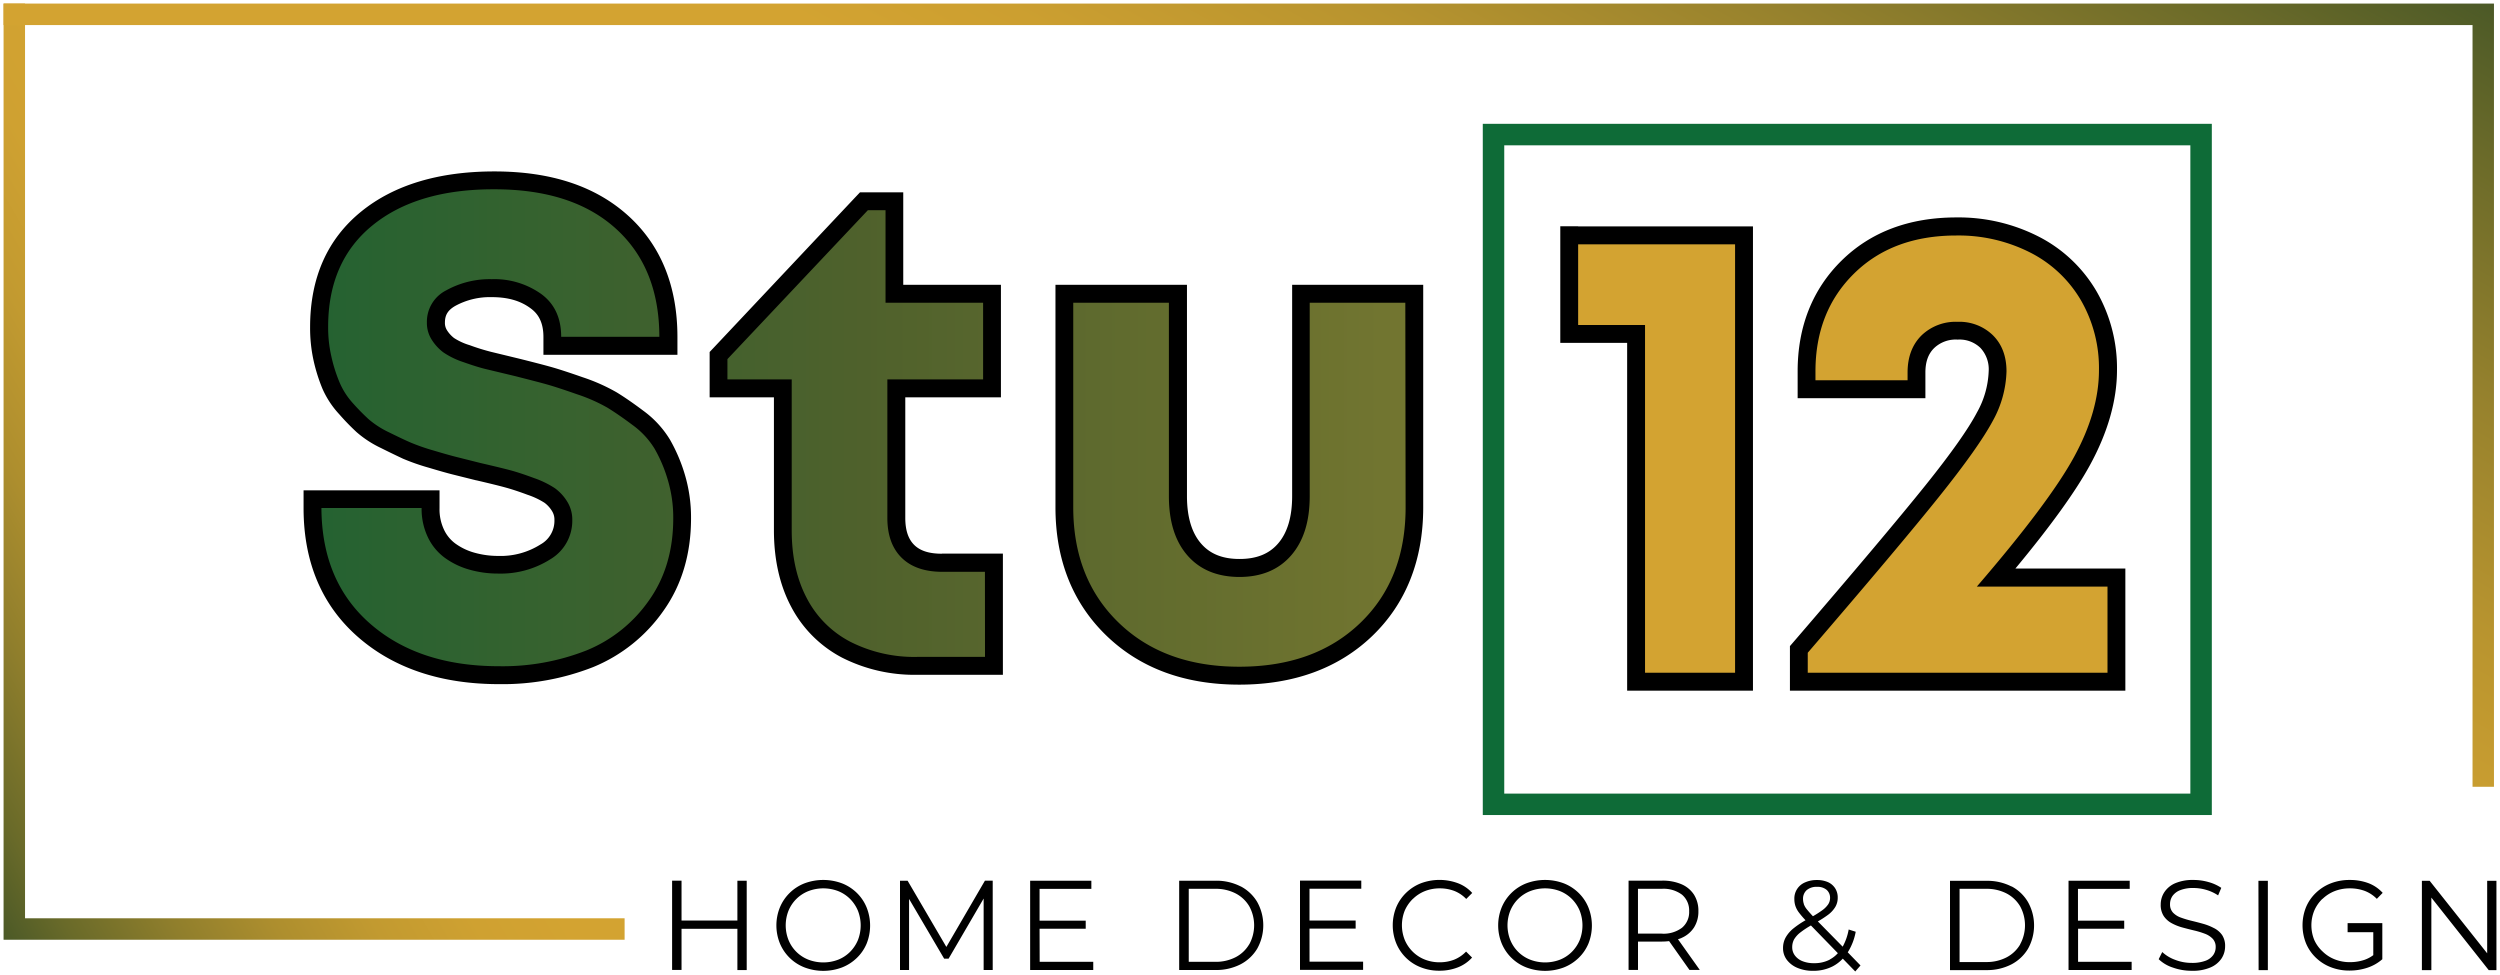 <svg xmlns="http://www.w3.org/2000/svg" xmlns:xlink="http://www.w3.org/1999/xlink" id="Layer_1" data-name="Layer 1" viewBox="0 0 700 273"><defs><style>.cls-1{fill:url(#linear-gradient);}.cls-2{fill:#d3a331;}.cls-3{fill:#0e6b37;}.cls-4{fill:url(#linear-gradient-2);}.cls-5{fill:url(#linear-gradient-3);}</style><linearGradient id="linear-gradient" x1="88" y1="119.83" x2="395.52" y2="119.83" gradientUnits="userSpaceOnUse"><stop offset="0" stop-color="#246231"></stop><stop offset="0.5" stop-color="#4f612c"></stop><stop offset="1" stop-color="#737630"></stop></linearGradient><linearGradient id="linear-gradient-2" x1="-34.02" y1="202.48" x2="99" y2="125.68" gradientUnits="userSpaceOnUse"><stop offset="0" stop-color="#4b5927"></stop><stop offset="0.11" stop-color="#696a29"></stop><stop offset="0.28" stop-color="#8f7e2c"></stop><stop offset="0.44" stop-color="#ad8e2e"></stop><stop offset="0.6" stop-color="#c29a30"></stop><stop offset="0.76" stop-color="#cfa131"></stop><stop offset="0.91" stop-color="#d3a331"></stop></linearGradient><linearGradient id="linear-gradient-3" x1="311.65" y1="179.21" x2="478.1" y2="-121.07" gradientUnits="userSpaceOnUse"><stop offset="0.32" stop-color="#d3a331"></stop><stop offset="0.41" stop-color="#cc9f30"></stop><stop offset="0.55" stop-color="#b8942f"></stop><stop offset="0.71" stop-color="#97822d"></stop><stop offset="0.89" stop-color="#6a6a29"></stop><stop offset="1" stop-color="#4b5927"></stop></linearGradient></defs><path class="cls-1" d="M185,124.6a25.35,25.35,0,0,0-6.67-7.2c-2.73-2.05-5.16-3.72-7.22-5a49.14,49.14,0,0,0-8.91-4c-3.68-1.29-6.56-2.23-8.55-2.79s-4.85-1.3-8.86-2.31l-8-1.93a66,66,0,0,1-6.31-2A20.53,20.53,0,0,1,125.32,97a11.71,11.71,0,0,1-2.73-3,6.69,6.69,0,0,1-1.06-3.77c0-3.22,1.41-5.53,4.41-7.27a23.24,23.24,0,0,1,11.75-2.85,20.86,20.86,0,0,1,12.66,3.74c3.21,2.38,4.77,5.78,4.77,10.42v2h31.52v-2c0-13.39-4.33-24.09-12.86-31.8S153.41,51,138.42,51c-14.83,0-26.73,3.55-35.37,10.55s-13.21,17.2-13.21,30a38.43,38.43,0,0,0,1,8.81,44.4,44.4,0,0,0,2.3,7.31A22.8,22.8,0,0,0,97.23,114a64.59,64.59,0,0,0,4.64,4.74,27.09,27.09,0,0,0,6.13,4c2.52,1.26,4.5,2.21,6,2.89a62,62,0,0,0,6.84,2.38c2.86.85,5.08,1.48,6.59,1.86l1.45.36,5.15,1.29c3.66.86,6.42,1.53,8.23,2s3.95,1.2,6.51,2.15a24.77,24.77,0,0,1,5.4,2.6,11.14,11.14,0,0,1,2.87,3.12,7.45,7.45,0,0,1,1.15,4.15,10.58,10.58,0,0,1-5.24,9.35,24.09,24.09,0,0,1-13.48,3.71,27.37,27.37,0,0,1-7.52-1,19.57,19.57,0,0,1-6.25-3,13.27,13.27,0,0,1-4.14-5,16.39,16.39,0,0,1-1.54-7.29v-2H88v2c0,14.26,4.83,25.67,14.36,33.93s22,12.33,37.35,12.33A66.34,66.34,0,0,0,165,184a41.64,41.64,0,0,0,18.38-14.65c4.75-6.69,7.16-14.8,7.16-24.12a38.93,38.93,0,0,0-1.65-11.52A43.29,43.29,0,0,0,185,124.6Zm68.83,30.09c-2.26-2.26-3.36-5.43-3.36-9.7V108.25h26.78V82.75H249.91V56.86h-7.82l-.59.62L202.25,99.17l-.54.58v8.5h18v40.23c0,7.65,1.5,14.36,4.45,20a30.78,30.78,0,0,0,13,13,41.83,41.83,0,0,0,19.73,4.45h20.9V158.05H263.68C259.3,158.05,256.07,157,253.82,154.69ZM364.74,82.75v56.18c0,6.57-1.59,11.72-4.73,15.3s-7.36,5.29-13,5.29-9.87-1.73-13-5.29-4.73-8.73-4.73-15.3V82.75H298.54v59.31c0,13.85,4.49,25.21,13.36,33.76s20.66,12.87,35.13,12.87,26.29-4.3,35.13-12.77,13.36-19.89,13.36-33.86V82.75Z"></path><path class="cls-2" d="M441.88,66.41h-2V93H458.6v97.39h29.22v-124H441.88ZM590.1,162.18H557.88c12-14.1,20.22-25.28,24.61-33.28,4.82-8.79,7.27-17.31,7.27-25.31a40.12,40.12,0,0,0-5.32-20.49,36.67,36.67,0,0,0-15-14.21,46.44,46.44,0,0,0-21.64-5c-12.37,0-22.48,3.77-30,11.22s-11.4,17.15-11.4,28.84v4.53h29.76v-4.17c0-3.81,1.07-6.74,3.28-9a11.71,11.71,0,0,1,8.76-3.29,11.35,11.35,0,0,1,8.49,3.2c2.15,2.15,3.2,5,3.2,8.68a28.3,28.3,0,0,1-3.65,13c-2.51,4.79-7.46,11.81-14.73,20.86s-19.74,23.86-36.79,43.69l-.48.56v8.34H592.1V162.18Z"></path><path d="M187.57,123.07a28,28,0,0,0-7.45-8.07c-2.81-2.11-5.32-3.84-7.47-5.15a51.63,51.63,0,0,0-9.47-4.21c-3.74-1.31-6.68-2.27-8.73-2.85s-4.91-1.32-8.94-2.33l-8-1.94a59.92,59.92,0,0,1-6-1.87,16.83,16.83,0,0,1-4.37-2,8.49,8.49,0,0,1-2-2.21,3.8,3.8,0,0,1-.56-2.13c0-2.12.84-3.47,2.9-4.66a20.25,20.25,0,0,1,10.25-2.45c4.44,0,8,1,10.87,3.15,1.53,1.13,3.56,3.19,3.56,8v5h37.52v-5c0-14.28-4.66-25.72-13.84-34S154.18,48,138.42,48c-15.53,0-28.07,3.77-37.26,11.22-9.51,7.7-14.33,18.59-14.33,32.36a42.23,42.23,0,0,0,1,9.5,47.45,47.45,0,0,0,2.47,7.8A25.72,25.72,0,0,0,95,116a64.71,64.71,0,0,0,4.85,5,29.72,29.72,0,0,0,6.81,4.44c2.56,1.28,4.59,2.25,6.19,3a60.42,60.42,0,0,0,7.18,2.51c2.9.87,5.16,1.51,6.72,1.9l1.56.39,5.05,1.26h.07c3.6.84,6.33,1.51,8.11,2s3.76,1.14,6.23,2.06a21.38,21.38,0,0,1,4.71,2.23,8.24,8.24,0,0,1,2.08,2.3,4.48,4.48,0,0,1,.68,2.52,7.57,7.57,0,0,1-3.89,6.83,20.82,20.82,0,0,1-11.83,3.22,24.46,24.46,0,0,1-6.69-.91,16.75,16.75,0,0,1-5.31-2.54,10.2,10.2,0,0,1-3.21-3.92,13.31,13.31,0,0,1-1.24-6v-5H85v5c0,15.17,5.18,27.35,15.39,36.2,10,8.68,23.23,13.07,39.32,13.07a69.3,69.3,0,0,0,26.38-4.78A44.62,44.62,0,0,0,185.78,171c5.12-7.2,7.71-15.91,7.71-25.86a41.93,41.93,0,0,0-1.78-12.41A46,46,0,0,0,187.57,123.07Zm-5.87,45.06a39.49,39.49,0,0,1-17.51,14,64,64,0,0,1-24.48,4.41q-22.38,0-36-11.85T90,142.24h28.05a18.33,18.33,0,0,0,1.75,8.17,15.25,15.25,0,0,0,4.77,5.79,21.55,21.55,0,0,0,6.87,3.3,29,29,0,0,0,8.07,1.1,25.9,25.9,0,0,0,14.58-4,12.54,12.54,0,0,0,6.15-11,9.5,9.5,0,0,0-1.47-5.23,13.1,13.1,0,0,0-3.4-3.67,26.17,26.17,0,0,0-5.86-2.85q-3.95-1.47-6.7-2.2t-8.25-2l-6.6-1.66q-2.2-.54-6.51-1.83a57.5,57.5,0,0,1-6.6-2.3c-1.54-.67-3.52-1.62-6-2.84a25.37,25.37,0,0,1-5.68-3.68,62.4,62.4,0,0,1-4.49-4.59A20.74,20.74,0,0,1,95,106.89a42.29,42.29,0,0,1-2.2-7,36.37,36.37,0,0,1-.92-8.36q0-18.36,12.47-28.47T138.42,53q21.83,0,34,11t12.2,30.31H157.13q0-7.91-5.6-12a22.62,22.62,0,0,0-13.84-4.14,25.1,25.1,0,0,0-12.75,3.13,9.85,9.85,0,0,0-5.41,9,8.67,8.67,0,0,0,1.38,4.86,13.31,13.31,0,0,0,3.21,3.49,22.18,22.18,0,0,0,5.68,2.76c2.57.91,4.74,1.59,6.51,2l8,1.92c3.91,1,6.85,1.75,8.8,2.3s4.77,1.47,8.44,2.76a46.83,46.83,0,0,1,8.53,3.76c2,1.23,4.37,2.85,7.06,4.87a23,23,0,0,1,6.14,6.61,40.48,40.48,0,0,1,3.67,8.63,36.88,36.88,0,0,1,1.56,10.93Q188.49,158.59,181.7,168.13Zm82-13.09c-3.54,0-6.07-.81-7.74-2.48s-2.48-4.14-2.48-7.57V111.26h26.78V79.74H252.91V53.85H240.8l-1.49,1.57L200.07,97.11l-1.37,1.45v12.7h18v37.22c0,8.14,1.61,15.33,4.8,21.36a33.74,33.74,0,0,0,14.28,14.3,44.77,44.77,0,0,0,21.13,4.8h23.9V155H263.68Zm12.1,28.89H256.89a39.53,39.53,0,0,1-18.79-4.23,28.59,28.59,0,0,1-12.2-12.21q-4.22-8-4.22-19V106.24h-18v-5.69L243,58.86h4.95v25.9h27.32v21.48H248.46V145q0,7.17,3.94,11.11t11.28,4h12.1Zm91-104.19h-5v59.19c0,5.82-1.34,10.3-4,13.32-2.51,2.87-6,4.26-10.73,4.26s-8.21-1.39-10.72-4.26c-2.65-3-4-7.5-4-13.32V79.74H295.53v62.32c0,14.7,4.81,26.79,14.28,35.93S331.75,191.7,347,191.7s27.79-4.58,37.21-13.61,14.29-21.21,14.29-36V79.74H366.75Zm26.77,62.32q0,20.2-12.74,32.41T347,186.68q-21,0-33.74-12.3t-12.75-32.32V84.76h26.78v54.17q0,10.66,5.22,16.62t14.49,6q9.25,0,14.49-6t5.23-16.62V84.76h26.77ZM590.1,159.18H564.32c9.95-12,16.79-21.51,20.8-28.83,5.07-9.24,7.64-18.25,7.64-26.76a43.07,43.07,0,0,0-5.72-22,39.61,39.61,0,0,0-16.25-15.36,49.31,49.31,0,0,0-23-5.35c-13.19,0-24,4.07-32.14,12.08s-12.31,18.47-12.31,31v7.54h35.77v-7.18c0-3,.79-5.2,2.41-6.82a8.74,8.74,0,0,1,6.63-2.41,8.4,8.4,0,0,1,6.37,2.32,8.77,8.77,0,0,1,2.31,6.55,25.34,25.34,0,0,1-3.3,11.56c-2.42,4.62-7.27,11.48-14.41,20.38-7.34,9.14-19.69,23.81-36.72,43.6l-1.22,1.41v12.47H595.1V159.18Zm0,29.18H506.17v-5.59Q531.93,152.83,543,139t15-21.19A30.13,30.13,0,0,0,561.82,104q0-6.32-3.78-10.1a13.42,13.42,0,0,0-9.91-3.79A13.76,13.76,0,0,0,538,93.94q-3.88,3.89-3.88,10.37v2.16H508.33V104q0-16.77,10.81-27.41t28.63-10.65a44.27,44.27,0,0,1,20.71,4.78,34.51,34.51,0,0,1,14.23,13.44,38,38,0,0,1,5,19.48q0,11.55-7,24.35t-27.19,36.25H590.1Zm-148.22-125h-5V96H455.6v97.39h35.23v-130H441.88Zm43.94,125H460.61V91H441.88V68.42h43.94Z"></path><path class="cls-3" d="M619.31,228.21H415.18V34.67H619.31Zm-198.12-6H613.3V40.69H421.19Z"></path><polygon class="cls-4" points="7.01 257.12 174.89 257.12 174.89 263.13 1 263.13 1 1 7.01 1 7.01 257.12"></polygon><polygon class="cls-5" points="698.31 1 698.31 220.3 692.31 220.3 692.31 7.02 1 7.02 1 1 698.31 1"></polygon><path d="M239.9,250a12.34,12.34,0,0,0-4.15-2.67,15,15,0,0,0-10.47,0,12.29,12.29,0,0,0-6.9,6.72,13.43,13.43,0,0,0,0,10.12,12.25,12.25,0,0,0,6.92,6.72,14.84,14.84,0,0,0,10.45,0,12.47,12.47,0,0,0,4.15-2.66,12,12,0,0,0,2.75-4,13.63,13.63,0,0,0,0-10.15A12,12,0,0,0,239.9,250Zm.31,13.24a10.27,10.27,0,0,1-2.2,3.29,9.83,9.83,0,0,1-3.32,2.18,11.65,11.65,0,0,1-8.33,0,9.89,9.89,0,0,1-5.57-5.49,11.14,11.14,0,0,1,0-8.24,9.94,9.94,0,0,1,5.57-5.47,11.65,11.65,0,0,1,8.33,0,10,10,0,0,1,3.32,2.18,10.38,10.38,0,0,1,2.2,3.29,11.32,11.32,0,0,1,0,8.26Zm50.87-3.2H304v-2.25H291.08v-8.9h14.5v-2.29H288.44v25h17.67v-2.29h-15Zm-26.1,5.1-10.85-18.54H252v25h2.54V251.7l9.82,16.72h1.25l9.81-16.83v20h2.54v-25h-2.18Zm-58.51-7.39H190.83V246.58h-2.64v25h2.64V260.06h15.64v11.55h2.61v-25h-2.61Zm189.15-6.06a10.11,10.11,0,0,1,3.35-2.18,11.26,11.26,0,0,1,4.18-.77,11.4,11.4,0,0,1,4,.7,9.37,9.37,0,0,1,3.39,2.27l1.68-1.68a10.24,10.24,0,0,0-4-2.73,14.86,14.86,0,0,0-10.32,0A12.48,12.48,0,0,0,393.7,250a12.15,12.15,0,0,0-2.74,4,13.5,13.5,0,0,0,0,10.15,12.16,12.16,0,0,0,6.87,6.7,13.84,13.84,0,0,0,5.21.95,14,14,0,0,0,5.14-.93,10.49,10.49,0,0,0,4-2.75l-1.68-1.68a9.56,9.56,0,0,1-3.39,2.29,11.18,11.18,0,0,1-4,.71,11.06,11.06,0,0,1-4.18-.77,10,10,0,0,1-3.35-2.18,10.22,10.22,0,0,1-2.24-3.29,11.06,11.06,0,0,1,0-8.26A10.33,10.33,0,0,1,395.62,251.67Zm-48.25-3.5a14.89,14.89,0,0,0-7-1.59H330.17v25h10.18a14.89,14.89,0,0,0,7-1.59,11.76,11.76,0,0,0,4.69-4.42,13.43,13.43,0,0,0,0-13A11.63,11.63,0,0,0,347.37,248.17Zm2.4,16.23A9.45,9.45,0,0,1,346,268a12.06,12.06,0,0,1-5.76,1.31h-7.39V248.87h7.39a12.06,12.06,0,0,1,5.76,1.3,9.49,9.49,0,0,1,3.8,3.6,11.07,11.07,0,0,1,0,10.63ZM366.66,260h12.92v-2.25H366.66v-8.9h14.5v-2.29H364v25h17.67v-2.29h-15Zm104.14,2.63a7.87,7.87,0,0,0,3.52-2.93,8.27,8.27,0,0,0,1.23-4.56,8.39,8.39,0,0,0-1.23-4.63,7.87,7.87,0,0,0-3.52-2.93,13.3,13.3,0,0,0-5.46-1H456v25h2.64v-7.94h6.71a16,16,0,0,0,2-.13l5.7,8.07h2.89l-6.11-8.6A10.18,10.18,0,0,0,470.8,262.65Zm-5.53-1.23h-6.64V248.87h6.64a8.62,8.62,0,0,1,5.69,1.64,5.76,5.76,0,0,1,2,4.65,5.69,5.69,0,0,1-2,4.61A8.56,8.56,0,0,1,465.27,261.42ZM442,250a12.34,12.34,0,0,0-4.15-2.67,15,15,0,0,0-10.47,0,12.29,12.29,0,0,0-6.9,6.72,13.43,13.43,0,0,0,0,10.12,12.25,12.25,0,0,0,6.92,6.72,14.84,14.84,0,0,0,10.45,0,12.47,12.47,0,0,0,4.15-2.66,12,12,0,0,0,2.75-4,13.63,13.63,0,0,0,0-10.15A12,12,0,0,0,442,250Zm.31,13.24a10.27,10.27,0,0,1-2.2,3.29,9.83,9.83,0,0,1-3.32,2.18,11.65,11.65,0,0,1-8.33,0,9.89,9.89,0,0,1-5.57-5.49,11.14,11.14,0,0,1,0-8.24,9.94,9.94,0,0,1,5.57-5.47,11.65,11.65,0,0,1,8.33,0,10,10,0,0,1,3.32,2.18,10.38,10.38,0,0,1,2.2,3.29,11.32,11.32,0,0,1,0,8.26Zm77.32-2.34-2-.64a15.61,15.61,0,0,1-1.68,4.81L509,258a28.84,28.84,0,0,0,2.74-1.77,7.79,7.79,0,0,0,2.16-2.31,5,5,0,0,0,.66-2.54,4.73,4.73,0,0,0-.73-2.68,4.66,4.66,0,0,0-2-1.7,7.42,7.42,0,0,0-3.06-.59,7.91,7.91,0,0,0-3.35.66,4.86,4.86,0,0,0-3,4.67,6.13,6.13,0,0,0,.28,1.89,6.5,6.5,0,0,0,1,1.88,25.39,25.39,0,0,0,1.85,2.16,25.07,25.07,0,0,0-3.28,2.2,8.86,8.86,0,0,0-2.3,2.65,6.1,6.1,0,0,0-.72,2.95,5.36,5.36,0,0,0,1.09,3.32,7.17,7.17,0,0,0,3,2.24,11.06,11.06,0,0,0,4.32.8,11.87,11.87,0,0,0,5.49-1.25,10.59,10.59,0,0,0,2.83-2.16l3.49,3.59,1.47-1.68-3.57-3.68A16.17,16.17,0,0,0,519.6,260.88Zm-14.54-7.76a4.25,4.25,0,0,1-.24-1.43,3.19,3.19,0,0,1,1-2.45,4.17,4.17,0,0,1,2.92-.94,3.89,3.89,0,0,1,2.7.85,2.93,2.93,0,0,1,.95,2.26,3.27,3.27,0,0,1-.54,1.8,6.84,6.84,0,0,1-1.8,1.75c-.64.46-1.46,1-2.46,1.57-.71-.76-1.27-1.4-1.68-1.91A4.86,4.86,0,0,1,505.06,253.12Zm7.26,15.55a9.32,9.32,0,0,1-4.46,1,8.37,8.37,0,0,1-3.16-.55,4.87,4.87,0,0,1-2.14-1.58,3.78,3.78,0,0,1-.77-2.37,4.55,4.55,0,0,1,.53-2.17,7.1,7.1,0,0,1,1.84-2,24.66,24.66,0,0,1,2.87-1.89l7.54,7.76A8.11,8.11,0,0,1,512.32,268.67Zm107.58-8.81a15.06,15.06,0,0,0-3-1.2c-1.09-.31-2.18-.59-3.27-.85a27.92,27.92,0,0,1-3-.9,5.58,5.58,0,0,1-2.21-1.39,3.31,3.31,0,0,1-.84-2.36,4,4,0,0,1,.69-2.31,4.72,4.72,0,0,1,2.16-1.62,9.71,9.71,0,0,1,3.72-.61,12.72,12.72,0,0,1,3.48.5,11.83,11.83,0,0,1,3.41,1.57l.89-2.11a12,12,0,0,0-3.57-1.62,14.92,14.92,0,0,0-4.18-.59,12.42,12.42,0,0,0-5.21.94,6.86,6.86,0,0,0-3,2.51,6.27,6.27,0,0,0-1,3.41,5.67,5.67,0,0,0,.84,3.24,6.25,6.25,0,0,0,2.22,2,13.91,13.91,0,0,0,3,1.2c1.1.3,2.19.58,3.29.84a23,23,0,0,1,3,.91,5.88,5.88,0,0,1,2.2,1.41,3.31,3.31,0,0,1,.84,2.36,3.78,3.78,0,0,1-.7,2.22,4.6,4.6,0,0,1-2.17,1.59,10.61,10.61,0,0,1-3.84.59,12.66,12.66,0,0,1-4.7-.88,10.5,10.5,0,0,1-3.55-2.16l-1,2a10.2,10.2,0,0,0,3.94,2.34,15.69,15.69,0,0,0,5.34.91,12.47,12.47,0,0,0,5.26-.95,7,7,0,0,0,3.06-2.5,6.18,6.18,0,0,0,1-3.38,5.48,5.48,0,0,0-.84-3.18A6.18,6.18,0,0,0,619.9,259.86Zm-38.07.16h12.92v-2.25H581.83v-8.9h14.49v-2.29H579.19v25h17.67v-2.29h-15Zm68.45-8.35a10.33,10.33,0,0,1,3.4-2.18,11.53,11.53,0,0,1,4.26-.77,12,12,0,0,1,4.07.68,9.49,9.49,0,0,1,3.47,2.26l1.64-1.68a10.43,10.43,0,0,0-4-2.72,14.69,14.69,0,0,0-5.23-.89,14.31,14.31,0,0,0-5.27.94,12.55,12.55,0,0,0-4.2,2.67,11.91,11.91,0,0,0-2.76,4,13.63,13.63,0,0,0,0,10.15,12,12,0,0,0,2.75,4,12.45,12.45,0,0,0,4.17,2.66,14.11,14.11,0,0,0,5.27.95,15.77,15.77,0,0,0,5-.8,12,12,0,0,0,4.17-2.38v-10.1h-9.72v2.54h7.19v6.42a9,9,0,0,1-2.48,1.32,12.63,12.63,0,0,1-4.05.64,11.21,11.21,0,0,1-4.23-.77,10.17,10.17,0,0,1-3.4-2.18A9.94,9.94,0,0,1,648,263.2a10.88,10.88,0,0,1,0-8.24A10.17,10.17,0,0,1,650.28,251.67Zm-17.9,19.94H635v-25h-2.64Zm64-25v20.3l-16.1-20.3h-2.18v25h2.65v-20.3l16.06,20.3H699v-25Zm-133.18,1.59a14.84,14.84,0,0,0-7-1.59H546v25h10.17a14.84,14.84,0,0,0,7-1.59,11.7,11.7,0,0,0,4.69-4.42,13.43,13.43,0,0,0,0-13A11.56,11.56,0,0,0,563.21,248.17Zm2.41,16.23a9.51,9.51,0,0,1-3.8,3.61,12.08,12.08,0,0,1-5.77,1.31h-7.39V248.87h7.39a12.07,12.07,0,0,1,5.77,1.3,9.56,9.56,0,0,1,3.8,3.6,11.07,11.07,0,0,1,0,10.63Z"></path></svg>